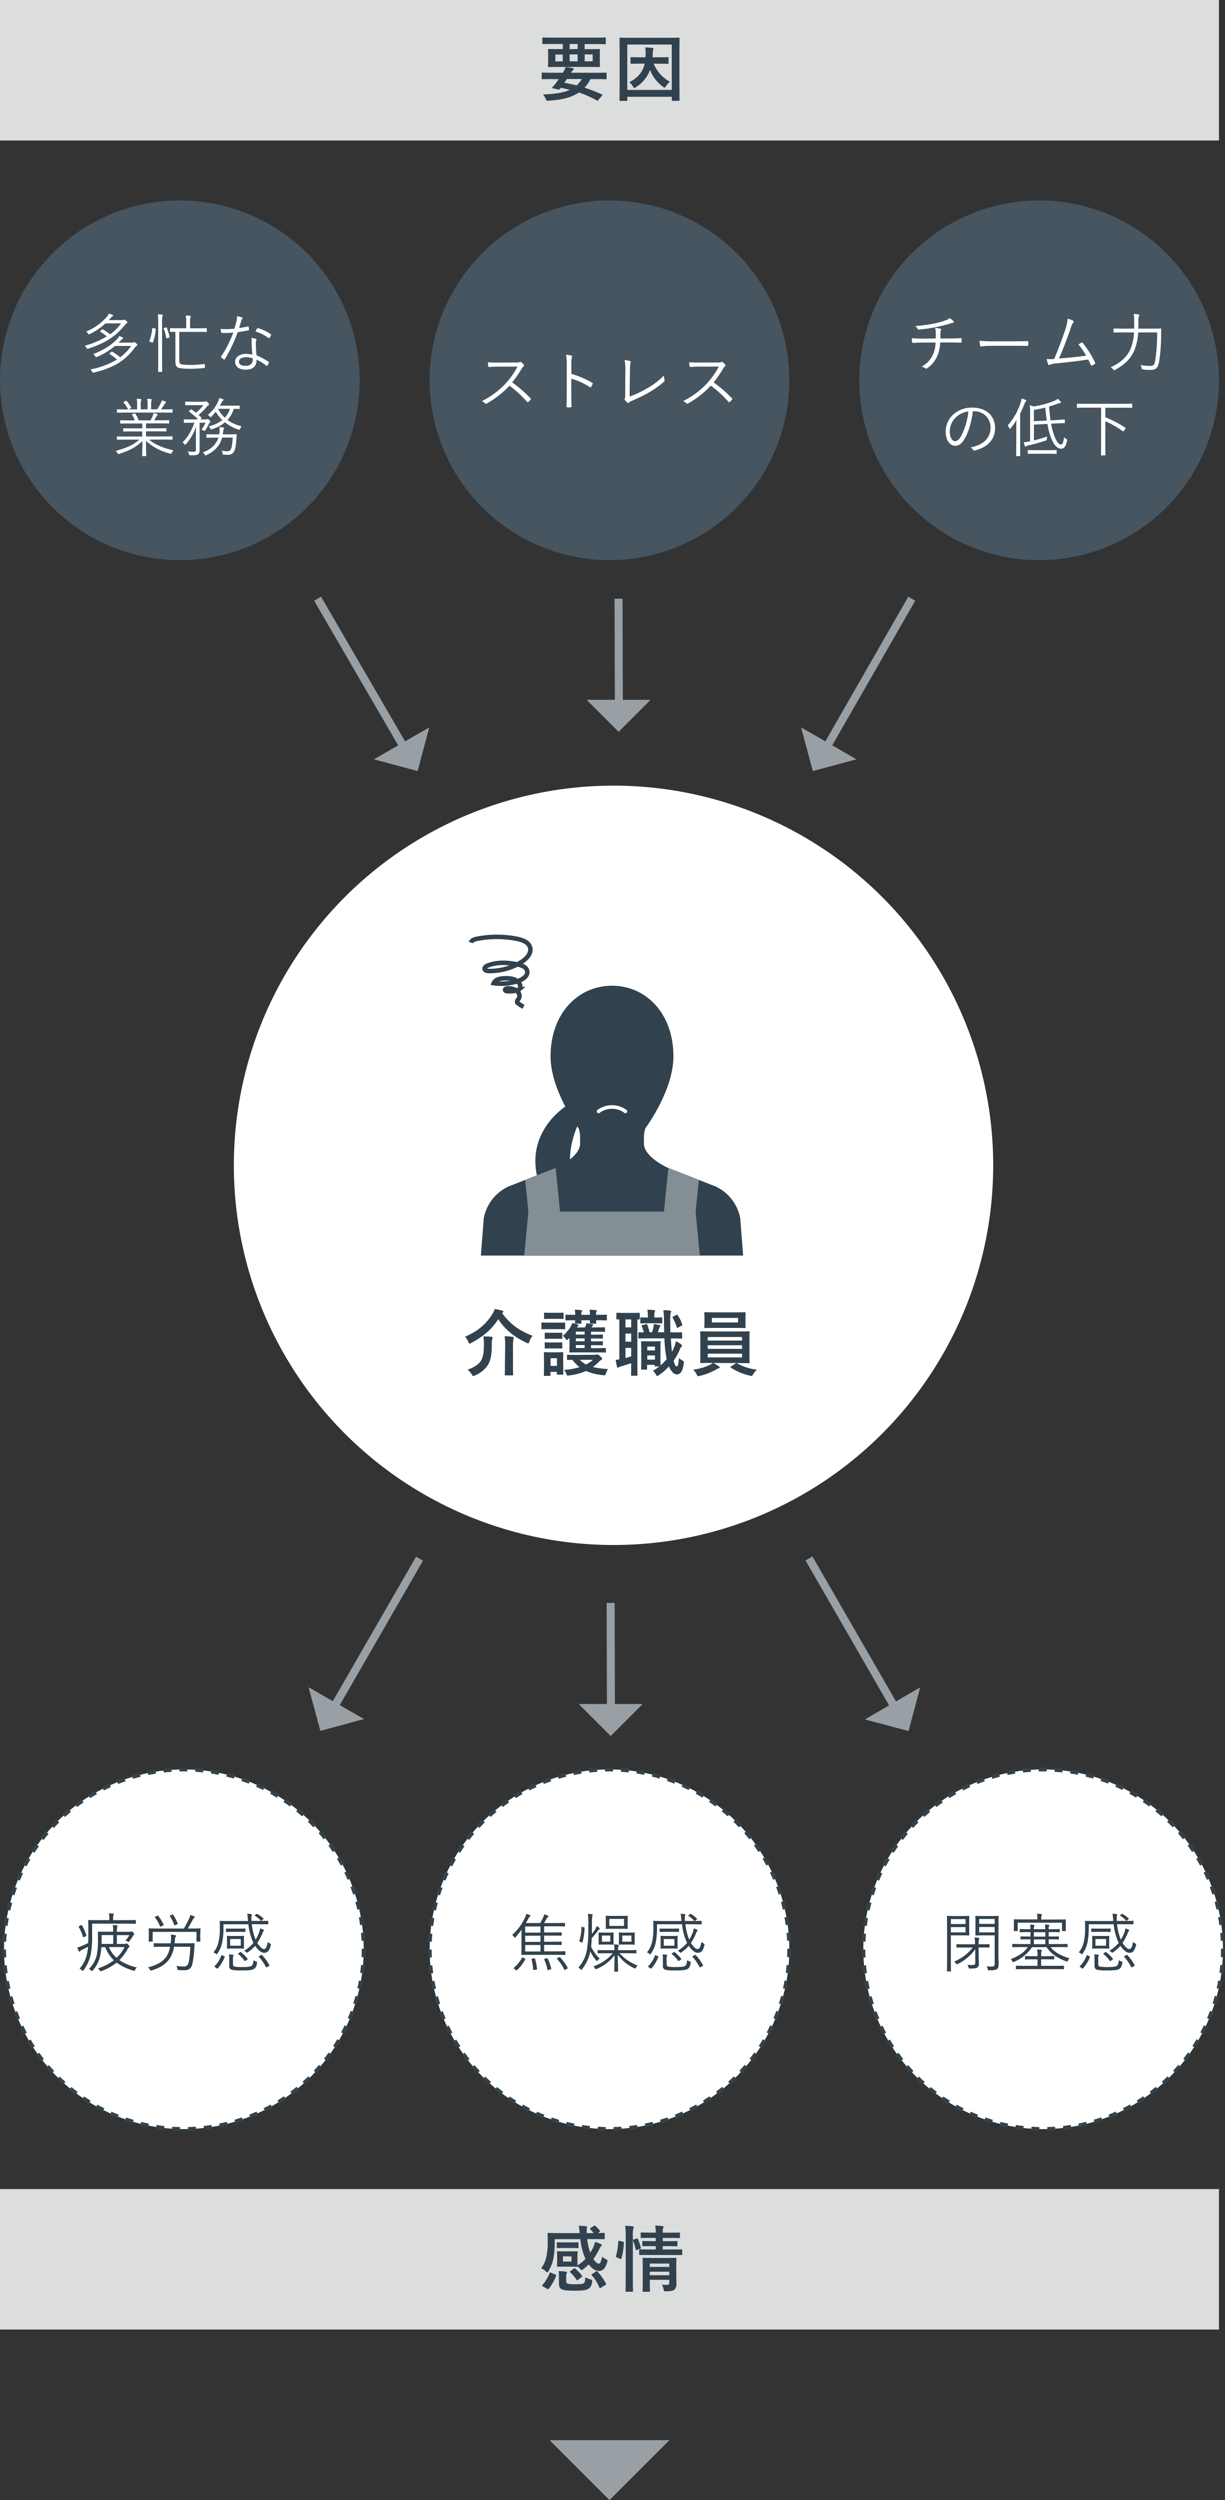 <svg xmlns="http://www.w3.org/2000/svg" viewBox="0 0 613.02 1251.1"><rect x="0" y="0" width="613.02" height="1251.1" fill="#333333" stroke="none"/><defs><style>.cls-1{fill:#98a0a6;}.cls-2{fill:#fff;}.cls-10,.cls-3,.cls-7,.cls-9{fill:none;stroke-miterlimit:10;}.cls-3,.cls-9{stroke:#31424e;}.cls-3{stroke-width:2px;stroke-dasharray:3.98 3.98;}.cls-4{fill:#31424e;}.cls-5{fill:#dcdddd;}.cls-6{fill:#465560;}.cls-7{stroke:#fff;stroke-linecap:round;stroke-width:1.8px;}.cls-8{fill:#838e95;}.cls-9{stroke-width:2.25px;}.cls-10{stroke:#98a0a6;stroke-width:4px;}</style></defs><title>img01_sp</title><g id="Layer_2" data-name="Layer 2"><g id="design"><polyline class="cls-1" points="275 1221.1 305 1251.1 335 1221.1"/><circle class="cls-2" cx="522.02" cy="975.45" r="90"/><circle class="cls-3" cx="522.02" cy="975.45" r="90"/><circle class="cls-2" cx="305" cy="975.45" r="90"/><circle class="cls-3" cx="305" cy="975.45" r="90"/><circle class="cls-2" cx="92.02" cy="975.45" r="90"/><circle class="cls-3" cx="92.02" cy="975.45" r="90"/><path class="cls-4" d="M485,965.35c0,2,.06,2.78.06,2.94s0,.26-.26.26-1-.06-3.2-.06h-5.76v11.14c0,4.58.06,6.46.06,6.66s0,.26-.26.26h-1.5c-.22,0-.26,0-.26-.26s.06-2.08.06-6.66V965.74c0-4.58-.06-6.53-.06-6.72s0-.26.26-.26,1.25.06,3.62.06h3.84c2.24,0,3-.06,3.2-.06s.26,0,.26.26S485,960,485,962Zm-1.82-5h-7.33v2.46h7.33Zm0,4h-7.33V967h7.33Zm12,10c0,.22,0,.26-.26.26s-1.15-.06-4.22-.06h-1l.06,3.46c0,2,.1,3.55.1,4.48a2.21,2.21,0,0,1-.67,2c-.48.42-1.41.61-3.78.61-.58,0-.58,0-.74-.61a4.92,4.92,0,0,0-.54-1.25,23.23,23.23,0,0,0,2.37.1c1.31,0,1.54-.32,1.54-1.22l0-4.06v-2.66a22.63,22.63,0,0,1-8.8,7.42,2,2,0,0,1-.48.19c-.13,0-.19-.13-.38-.42a3.4,3.4,0,0,0-.9-1,22.35,22.35,0,0,0,9.28-7H483.1c-3.07,0-4.06,0-4.22,0s-.26,0-.26-.22v-1.22c0-.22,0-.26.26-.26s1.15.06,4.22.06h4.8a24,24,0,0,0-.19-3.39,16.71,16.71,0,0,1,2,.19c.26,0,.38.16.38.29a1.35,1.35,0,0,1-.19.58,7.37,7.37,0,0,0-.19,2.34h1c3.07,0,4.06-.06,4.22-.06s.26,0,.26.26Zm4.45,3.68c0,2,.1,3.68.1,4.9,0,1.41-.22,2-.83,2.43s-1.31.64-3.87.64c-.58,0-.58,0-.74-.61a4.79,4.79,0,0,0-.58-1.41,19.73,19.73,0,0,0,2.34.13c1.41,0,1.7-.26,1.7-1.54V968.49h-5.92c-2.5,0-3.3.06-3.46.06s-.29,0-.29-.26.06-.77.06-2.75v-3.78c0-2-.06-2.56-.06-2.75s0-.26.29-.26,1,.06,3.46.06H496c2.46,0,3.29-.06,3.46-.06s.26,0,.26.26-.06,1.47-.06,4.58Zm-1.89-17.73H490v2.46h7.78Zm0,4H490V967h7.78Z"/><path class="cls-4" d="M525.69,974.41c2.34,2.72,5.28,4.29,9.5,5.54a3.77,3.77,0,0,0-.74,1.18c-.22.58-.32.58-.93.35-4.51-1.7-7.49-3.74-9.79-7.07h-7.26a20.68,20.68,0,0,1-9,7.33,1.62,1.62,0,0,1-.48.16c-.19,0-.26-.16-.42-.48a3.28,3.28,0,0,0-.8-1.06c3.74-1.34,6.69-3.23,8.58-6H511c-3,0-4,.06-4.19.06s-.26,0-.26-.26v-1.12c0-.22,0-.26.26-.26s1.18.06,4.19.06h4.67v-2.37h-.32c-3.17,0-4.26.06-4.42.06s-.26,0-.26-.26v-1c0-.22,0-.26.26-.26s1.25.06,4.42.06h.32v-2.21h-1.06c-2.82,0-3.9.06-4.06.06s-.26,0-.26-.26v-1.06c0-.22,0-.26.26-.26s1.25.06,4.06.06h1.06a13.26,13.26,0,0,0-.16-2.3c.7,0,1.22.1,1.82.16.22,0,.38.13.38.26a1.12,1.12,0,0,1-.19.54,3.63,3.63,0,0,0-.16,1.34h5.7a13.63,13.63,0,0,0-.16-2.34c.74,0,1.34.1,1.82.16.26,0,.38.13.38.26a1.12,1.12,0,0,1-.19.54,3.72,3.72,0,0,0-.16,1.38h1.28c2.82,0,3.87-.06,4.06-.06s.26,0,.26.26v1.06c0,.22,0,.26-.26.26s-1.25-.06-4.06-.06H524.8v2.21h.42c3.2,0,4.26-.06,4.42-.06s.26,0,.26.26v1c0,.22,0,.26-.26.26s-1.22-.06-4.42-.06h-.42v2.37h5c3,0,4-.06,4.19-.06s.26,0,.26.26v1.12c0,.22,0,.26-.26.26s-1.18-.06-4.19-.06Zm7.65-11.33c0,2.46.06,2.82.06,3s0,.26-.26.26h-1.44c-.22,0-.26,0-.26-.26v-3.94H509.28v3.94c0,.22,0,.26-.26.26h-1.44c-.22,0-.26,0-.26-.26s.06-.51.06-3v-.9c0-.9-.06-1.28-.06-1.47s0-.26.26-.26,1.31.06,4.42.06h7.1v-.86a9,9,0,0,0-.19-2c.7,0,1.47.1,2.11.16.22,0,.38.16.38.29a1.36,1.36,0,0,1-.19.58,2.77,2.77,0,0,0-.16,1.12v.77h7.71c3.1,0,4.22-.06,4.38-.06s.26,0,.26.26-.06.58-.06,1.31Zm-.9,22.11c0,.22,0,.26-.26.26s-1.22-.06-4.45-.06H513.09c-3.2,0-4.26.06-4.45.06s-.26,0-.26-.26v-1.25c0-.22,0-.26.26-.26s1.25.06,4.45.06h6.11v-3.26h-2c-2.85,0-3.78.06-4,.06s-.26,0-.26-.26v-1.22c0-.19,0-.22.26-.22s1.12.06,4,.06h2v-.77a11,11,0,0,0-.22-2.56,16.06,16.06,0,0,1,2,.16c.22,0,.38.13.38.29a.87.87,0,0,1-.13.45,2.91,2.91,0,0,0-.19,1.34v1.09h2.27c2.85,0,3.81-.06,4-.06s.26,0,.26.22v1.22c0,.22,0,.26-.26.26s-1.12-.06-4-.06H521v3.26h6.72c3.23,0,4.29-.06,4.45-.06s.26,0,.26.26Zm-9.34-18.27h-5.7v2.21h5.7Zm0,3.62h-5.7v2.37h5.7Z"/><path class="cls-4" d="M559,962.89a29.16,29.16,0,0,0,1.89,7.74,17.25,17.25,0,0,0,1.82-3.71,9.66,9.66,0,0,0,.45-1.89,9.32,9.32,0,0,1,1.6.58c.22.1.32.19.32.32s-.1.26-.22.42a3.32,3.32,0,0,0-.45.86,25.72,25.72,0,0,1-2.66,5.06c1.12,1.82,2.46,3.07,3.3,3.07,1.15,0,1.47-1.22,2-3.62a3.77,3.77,0,0,0,1,.8c.54.32.58.38.42,1-.67,2.66-1.54,3.71-3.33,3.71-1.44,0-3.1-1.47-4.45-3.49a19.7,19.7,0,0,1-3.58,3.17c-.26.16-.38.26-.51.26s-.29-.1-.51-.32a3.2,3.2,0,0,0-.93-.64,18.84,18.84,0,0,0,4.67-3.94,28.68,28.68,0,0,1-2.53-9.34H544.83v2.85a38.7,38.7,0,0,1-.64,6.34,14.93,14.93,0,0,1-2.4,5.5c-.16.26-.26.38-.35.38s-.22-.1-.48-.32a3.6,3.6,0,0,0-1.15-.67,12.32,12.32,0,0,0,2.5-5,29.33,29.33,0,0,0,.7-7.14c0-2.27-.06-3.2-.06-3.36s0-.26.26-.26,1.31.06,4.51.06h9.38L557,960a14.23,14.23,0,0,0-.32-2.34c.67,0,1.38.1,2,.19.22,0,.35.13.35.29a1.52,1.52,0,0,1-.13.54,4.16,4.16,0,0,0-.06,1.34c0,.42,0,.83,0,1.25h3.68c3.2,0,4.29-.06,4.45-.06s.26,0,.26.26v1.25c0,.22,0,.26-.26.26s-1.25-.06-4.45-.06Zm-13.89,16c.35.16.38.22.32.45A17.87,17.87,0,0,1,542,985c-.1.1-.16.16-.22.16a.8.8,0,0,1-.35-.16l-.8-.58c-.38-.29-.42-.35-.22-.54a14.33,14.33,0,0,0,3.3-5.22c.1-.26.19-.29.61-.13Zm10.69-12.35c0,.22,0,.26-.26.26s-.86-.06-3-.06h-3.23c-2.14,0-2.82.06-3,.06s-.22,0-.22-.26v-1.18c0-.26,0-.29.22-.29s.86.06,3,.06h3.23c2.11,0,2.82-.06,3-.06s.26,0,.26.29Zm-.74,6.34c0,1.41.06,1.86.06,2s0,.26-.26.26-.8-.06-2.72-.06h-2.62c-2,0-2.56.06-2.72.06s-.26,0-.26-.26.06-.61.06-2V971c0-1.41-.06-1.86-.06-2s0-.26.26-.26.77.06,2.72.06h2.62c1.92,0,2.53-.06,2.72-.06s.26,0,.26.26-.06.61-.06,2Zm-5.44,10c0,.74.16,1.12.8,1.25a18.87,18.87,0,0,0,3.46.22c2,0,3.87,0,4.86-.51.77-.42,1-1.41,1.12-2.94a5.13,5.13,0,0,0,1.25.64c.58.19.61.29.51.83-.29,2-1,2.72-1.76,3.07-1.31.61-3.58.61-6,.61a22.56,22.56,0,0,1-4.7-.29,1.82,1.82,0,0,1-1.44-2.08v-3.1a15.93,15.93,0,0,0-.13-2.59,14.84,14.84,0,0,1,1.92.19c.26,0,.35.16.35.29a1,1,0,0,1-.13.42,3.6,3.6,0,0,0-.16,1.41Zm3.87-12.54h-5.31v3.33h5.31Zm-.45,6.62c.32-.22.38-.22.61,0a19.47,19.47,0,0,1,3.26,3.23c.13.19.1.26-.22.48l-.74.51c-.35.26-.45.29-.61,0a19.08,19.08,0,0,0-3.1-3.3c-.19-.16-.16-.26.16-.48Zm8.32-19.13c.22-.16.29-.16.45,0A14.28,14.28,0,0,1,564.8,960c.19.19.13.26-.13.48l-.58.48c-.32.29-.42.35-.61.13a14.16,14.16,0,0,0-2.85-2.37c-.22-.16-.19-.26.1-.48Zm2.21,20.54c.32-.19.38-.16.58,0a22.09,22.09,0,0,1,3.62,5c.13.22.1.35-.22.51l-.93.48c-.35.19-.45.19-.58,0a23,23,0,0,0-3.46-5.09c-.16-.19-.16-.22.22-.45Z"/><path class="cls-4" d="M282.92,978.05c0,.22,0,.26-.26.26s-1.25-.06-4.51-.06H265.74c-3.23,0-4.38.06-4.58.06s-.26,0-.26-.26.06-1.25.06-3.9v-5c0-1.12,0-2.46.06-3.52a44,44,0,0,1-3,3.74c-.22.22-.32.35-.42.35s-.19-.16-.38-.45a4.37,4.37,0,0,0-.9-1,26.55,26.55,0,0,0,6.3-8.48,8.62,8.62,0,0,0,.74-2.08,14.78,14.78,0,0,1,1.79.64.41.41,0,0,1,.29.35c0,.13-.06.22-.29.38a3,3,0,0,0-.7,1c-.42.77-.83,1.5-1.28,2.24h7.14a27.21,27.21,0,0,0,1.38-2.5,7.63,7.63,0,0,0,.61-1.82,9.7,9.7,0,0,1,1.86.61c.19.1.29.19.29.35s-.1.26-.26.38a2,2,0,0,0-.54.61c-.48.86-.93,1.63-1.38,2.37H278c3.23,0,4.32-.06,4.48-.06s.26,0,.26.26v1.25c0,.22,0,.26-.26.26s-1.25-.06-4.48-.06h-5.7v3.07h4.1c3.17,0,4.26-.06,4.45-.06s.22,0,.22.26v1.18c0,.22,0,.26-.22.26s-1.28-.06-4.45-.06h-4.1v3.07h4.1c3.17,0,4.26-.06,4.45-.06s.22,0,.22.26v1.22c0,.19,0,.22-.22.22s-1.28-.06-4.45-.06h-4.1v3.23h5.89c3.26,0,4.35-.06,4.51-.06s.26,0,.26.26Zm-20.29,2c.29.16.32.22.22.42a18.78,18.78,0,0,1-4.16,5.44c-.22.19-.26.16-.58-.1l-.77-.54c-.35-.29-.35-.38-.16-.58a17.36,17.36,0,0,0,4.06-5c.13-.22.16-.22.58,0Zm7.84-16h-7.65v3.07h7.65Zm0,4.64h-7.65v3.07h7.65Zm0,4.64h-7.65v3.23h7.65Zm-3.26,6.72c.35-.06.48-.1.54.16a27.18,27.18,0,0,1,1,5.09c0,.22,0,.29-.42.35l-1,.13c-.51.06-.54.06-.54-.19a23.93,23.93,0,0,0-.8-5.06c-.06-.22,0-.29.42-.35Zm6.27-.06c.38-.1.48-.1.58.1a22.38,22.38,0,0,1,1.79,5c.06.22,0,.32-.35.42l-.93.26c-.48.13-.54.16-.61-.1a22.26,22.26,0,0,0-1.63-5.06c-.1-.19,0-.29.32-.38Zm6.27-.48c.32-.16.42-.19.58,0a25.54,25.54,0,0,1,3.74,5.15c.1.22.06.29-.26.51l-.8.48c-.42.26-.48.26-.61,0a24.08,24.08,0,0,0-3.68-5.41c-.16-.19-.13-.22.26-.42Z"/><path class="cls-4" d="M296.2,965.8c0,.67,0,1.34,0,2a23.15,23.15,0,0,0,1.89-2.72,7.06,7.06,0,0,0,.58-1.31,8.92,8.92,0,0,1,1.25,1c.16.16.22.26.22.38s-.1.26-.29.35a1.77,1.77,0,0,0-.58.61,47.22,47.22,0,0,1-3.14,3.78c-.06,1.44-.16,2.88-.32,4.22a19,19,0,0,0,4.29,6,4.39,4.39,0,0,0-1,.93c-.16.22-.26.32-.38.32s-.19-.1-.38-.32a20.94,20.94,0,0,1-2.94-4.51,5.16,5.16,0,0,0-.13.61,20.61,20.61,0,0,1-4,8.29c-.19.22-.32.35-.42.35s-.19-.13-.42-.35a3.64,3.64,0,0,0-1-.86,17.07,17.07,0,0,0,4.1-7.9,51.38,51.38,0,0,0,.86-10.81v-2.18a38.42,38.42,0,0,0-.22-5.92,12.66,12.66,0,0,1,2,.16c.22,0,.42.13.42.26a6,6,0,0,1-.19.67,26.49,26.49,0,0,0-.16,4.67Zm-4-1.34c.32.1.35.1.35.32a30.57,30.57,0,0,1-1.06,7.2c-.06.22-.16.22-.42.1l-.93-.48c-.26-.13-.26-.19-.19-.42a23.58,23.58,0,0,0,1-6.78c0-.26,0-.29.35-.19Zm17.82,12.93a22.47,22.47,0,0,0,9.06,6.18,5.4,5.4,0,0,0-.8,1.06c-.19.32-.29.48-.45.48a1.52,1.52,0,0,1-.45-.16,21.45,21.45,0,0,1-8.22-6.75c0,3.33.16,7,.16,8.22,0,.22,0,.22-.26.22h-1.41c-.22,0-.26,0-.26-.22,0-1.18.13-4.77.16-8a21.51,21.51,0,0,1-8.9,6.85,1.61,1.61,0,0,1-.48.16c-.16,0-.22-.13-.42-.45a4.32,4.32,0,0,0-.83-1,21.26,21.26,0,0,0,9.73-6.53h-2.85c-3.2,0-4.26.06-4.45.06s-.26,0-.26-.22v-1.15c0-.26,0-.29.26-.29s1.25.06,4.45.06h3.65a18,18,0,0,0-.16-2.91,16.79,16.79,0,0,1,2,.19c.26,0,.35.16.35.29a1.49,1.49,0,0,1-.19.64,5.74,5.74,0,0,0-.16,1.79h4.48c3.2,0,4.29-.06,4.45-.06s.26,0,.26.29v1.15c0,.19,0,.22-.26.22s-1.25-.06-4.45-.06Zm-3-6.5c0,1.44.06,1.82.06,2s0,.26-.26.26-.67-.06-2.43-.06h-2.11c-1.79,0-2.3.06-2.5.06s-.22,0-.22-.26,0-.58,0-2v-1.57c0-1.41,0-1.79,0-2s0-.26.22-.26.7.06,2.5.06h2.11c1.76,0,2.24-.06,2.43-.06s.26,0,.26.26-.06.58-.06,2Zm-1.63-2.3h-4.16v3.07h4.16Zm8.67-5.73c0,1.47.06,2,.06,2.14s0,.26-.26.26-1-.06-3.36-.06H306.7c-2.34,0-3.14.06-3.33.06s-.26,0-.26-.26.06-.67.06-2.14v-1.79c0-1.47-.06-2-.06-2.11s0-.26.26-.26,1,.06,3.33.06h3.84c2.37,0,3.17-.06,3.36-.06s.26,0,.26.26-.06.64-.06,2.11Zm-1.79-2.59h-7.36v3.49h7.36Zm5.34,10.62c0,1.44.06,1.82.06,2s0,.26-.26.26-.74-.06-2.59-.06h-2.3c-1.86,0-2.4.06-2.59.06s-.26,0-.26-.26.06-.58.06-2v-1.57c0-1.41-.06-1.79-.06-2s0-.26.26-.26.74.06,2.59.06h2.3c1.86,0,2.4-.06,2.59-.06s.26,0,.26.26-.06.58-.06,2Zm-1.66-2.3H311.4v3.07H316Z"/><path class="cls-4" d="M343,962.89a29.18,29.18,0,0,0,1.89,7.74,17.25,17.25,0,0,0,1.82-3.71,9.62,9.62,0,0,0,.45-1.89,9.31,9.31,0,0,1,1.6.58c.22.1.32.19.32.32s-.1.26-.22.42a3.32,3.32,0,0,0-.45.86,25.72,25.72,0,0,1-2.66,5.06c1.12,1.82,2.46,3.07,3.3,3.07,1.15,0,1.47-1.22,2-3.62a3.76,3.76,0,0,0,1,.8c.54.32.58.38.42,1-.67,2.66-1.54,3.71-3.33,3.71-1.44,0-3.1-1.47-4.45-3.49a19.72,19.72,0,0,1-3.58,3.17c-.26.16-.38.26-.51.26s-.29-.1-.51-.32a3.2,3.2,0,0,0-.93-.64,18.83,18.83,0,0,0,4.67-3.94,28.68,28.68,0,0,1-2.53-9.34H328.78v2.85a38.7,38.7,0,0,1-.64,6.34,14.92,14.92,0,0,1-2.4,5.5c-.16.26-.26.38-.35.38s-.22-.1-.48-.32a3.6,3.6,0,0,0-1.15-.67,12.32,12.32,0,0,0,2.5-5,29.33,29.33,0,0,0,.7-7.14c0-2.27-.06-3.2-.06-3.36s0-.26.26-.26,1.31.06,4.51.06H341l-.1-1.28a14.23,14.23,0,0,0-.32-2.34c.67,0,1.38.1,2,.19.22,0,.35.13.35.29a1.51,1.51,0,0,1-.13.54,4.17,4.17,0,0,0-.06,1.34c0,.42,0,.83,0,1.25h3.68c3.2,0,4.29-.06,4.45-.06s.26,0,.26.26v1.25c0,.22,0,.26-.26.26s-1.25-.06-4.45-.06Zm-13.89,16c.35.16.38.22.32.45A17.89,17.89,0,0,1,326,985c-.1.1-.16.16-.22.16a.8.8,0,0,1-.35-.16l-.8-.58c-.38-.29-.42-.35-.22-.54a14.34,14.34,0,0,0,3.3-5.22c.1-.26.19-.29.61-.13Zm10.69-12.35c0,.22,0,.26-.26.26s-.86-.06-3-.06h-3.23c-2.14,0-2.82.06-3,.06s-.22,0-.22-.26v-1.18c0-.26,0-.29.22-.29s.86.06,3,.06h3.23c2.11,0,2.82-.06,3-.06s.26,0,.26.29Zm-.74,6.34c0,1.41.06,1.86.06,2s0,.26-.26.26-.8-.06-2.72-.06h-2.62c-2,0-2.56.06-2.72.06s-.26,0-.26-.26.06-.61.06-2V971c0-1.41-.06-1.86-.06-2s0-.26.26-.26.77.06,2.72.06h2.62c1.92,0,2.53-.06,2.72-.06s.26,0,.26.26-.06.61-.06,2Zm-5.44,10c0,.74.16,1.12.8,1.25a18.88,18.88,0,0,0,3.46.22c2,0,3.87,0,4.86-.51.77-.42,1-1.41,1.12-2.94a5.11,5.11,0,0,0,1.25.64c.58.19.61.29.51.83-.29,2-1,2.72-1.76,3.07-1.31.61-3.58.61-6,.61a22.57,22.57,0,0,1-4.7-.29,1.82,1.82,0,0,1-1.44-2.08v-3.1a15.87,15.87,0,0,0-.13-2.59,14.84,14.84,0,0,1,1.92.19c.26,0,.35.16.35.29a1,1,0,0,1-.13.42,3.59,3.59,0,0,0-.16,1.41Zm3.87-12.54h-5.31v3.33h5.31Zm-.45,6.62c.32-.22.38-.22.61,0a19.49,19.49,0,0,1,3.26,3.23c.13.19.1.26-.22.48l-.74.51c-.35.26-.45.29-.61,0a19.1,19.1,0,0,0-3.1-3.3c-.19-.16-.16-.26.16-.48Zm8.32-19.13c.22-.16.29-.16.45,0a14.29,14.29,0,0,1,2.94,2.27c.19.19.13.26-.13.48l-.58.48c-.32.29-.42.35-.61.13a14.19,14.19,0,0,0-2.85-2.37c-.22-.16-.19-.26.1-.48Zm2.21,20.54c.32-.19.38-.16.58,0a22.07,22.07,0,0,1,3.62,5c.13.22.1.35-.22.51l-.93.48c-.35.19-.45.19-.58,0a23,23,0,0,0-3.46-5.09c-.16-.19-.16-.22.22-.45Z"/><path class="cls-4" d="M68,962.44c0,.22,0,.26-.22.26s-1.25-.06-4.48-.06H46.1v5.44a49.91,49.91,0,0,1-.64,9.7A21.12,21.12,0,0,1,41.78,986c-.16.22-.26.35-.35.35s-.22-.13-.45-.35a3.62,3.62,0,0,0-1.18-.86,16,16,0,0,0,3.84-7.9c.19-1,.32-2,.42-3.07-1,.54-1.89,1-2.82,1.47a3.31,3.31,0,0,0-1.12.74.47.47,0,0,1-.42.26c-.13,0-.22-.1-.32-.29-.22-.51-.48-1.15-.7-1.79a12.64,12.64,0,0,0,2.4-.83c1.18-.51,2.24-1,3.07-1.41.06-1.44.06-2.94.06-4.58,0-4.58-.06-6.5-.06-6.66s0-.26.26-.26,1.28.06,4.51.06h5.79V960a10.33,10.33,0,0,0-.22-2.53c.77,0,1.38.06,2.08.16.22,0,.38.13.38.26a1.37,1.37,0,0,1-.19.58,4.41,4.41,0,0,0-.16,1.5v.9h6.69c3.23,0,4.32-.06,4.48-.06s.22,0,.22.26Zm-27.61,1c.38-.22.45-.19.58,0a22.13,22.13,0,0,1,2.24,5c.1.26,0,.26-.29.45l-.83.48c-.38.22-.45.19-.54-.06a22.42,22.42,0,0,0-2.14-5c-.13-.19-.13-.26.29-.48Zm22,9.34a1.56,1.56,0,0,0,.61-.13.72.72,0,0,1,.32-.1c.22,0,.45.19.83.58a2,2,0,0,1,.64.93c0,.19-.1.29-.29.42s-.32.29-.61.83a24.55,24.55,0,0,1-4.16,5.57,26,26,0,0,0,8.77,3.68,3.63,3.63,0,0,0-.86,1.15c-.29.58-.29.61-.93.42a26.35,26.35,0,0,1-8.35-4,27,27,0,0,1-7.52,4.22c-.61.22-.61.22-.93-.32a3.07,3.07,0,0,0-.93-1,26.24,26.24,0,0,0,8-4.1,17,17,0,0,1-4.29-6.53H50.74a34.14,34.14,0,0,1-.58,4.35,16.2,16.2,0,0,1-3.9,7.46c-.13.16-.22.22-.29.22s-.19-.1-.42-.35a2.63,2.63,0,0,0-1.09-.77,14,14,0,0,0,4-7.2,35.51,35.51,0,0,0,.54-7.9c0-2.21-.06-3.14-.06-3.33s0-.26.26-.26,1.44.06,4.42.06h3v-.13a16.22,16.22,0,0,0-.19-3.23,16.14,16.14,0,0,1,2,.19c.22,0,.38.13.38.26a1.63,1.63,0,0,1-.19.64,8.74,8.74,0,0,0-.13,2v.29h6.43a1,1,0,0,0,.54-.1.62.62,0,0,1,.32-.1c.22,0,.42.13.9.58s.54.58.54.77-.06.22-.26.35a3,3,0,0,0-.51.74,21.34,21.34,0,0,1-1.7,2.46c-.22.29-.32.42-.42.42s-.22-.1-.45-.26a4.11,4.11,0,0,0-1.15-.45,12.36,12.36,0,0,0,2-2.72H58.49v4.42Zm-5.7-4.42H50.87v1.82c0,.83,0,1.7-.06,2.59h5.82Zm-2.18,6a14.54,14.54,0,0,0,3.81,5.38,18.44,18.44,0,0,0,4-5.38Z"/><path class="cls-4" d="M97.21,975.4a43.12,43.12,0,0,1-1,7.55c-.45,1.86-1.5,3-4,3-1.12,0-1.89,0-2.78-.1-.64,0-.61-.06-.67-.48a4.44,4.44,0,0,0-.54-1.6,22.89,22.89,0,0,0,3.9.29c1.41,0,2-.77,2.34-2.37a45.39,45.39,0,0,0,.77-7.49H87.09a14.56,14.56,0,0,1-2.24,6c-1.76,2.5-4.35,4.42-8.86,5.79a2.73,2.73,0,0,1-.48.13c-.19,0-.29-.16-.48-.51a3.85,3.85,0,0,0-1-1.09c4.8-1.18,7.62-3.07,9.18-5.31a12.86,12.86,0,0,0,1.89-5H81.66c-3.23,0-4.29.06-4.48.06s-.26,0-.26-.26v-1.34c0-.22,0-.26.26-.26s1.25.06,4.48.06h3.78l.1-1.31a13.37,13.37,0,0,0-.06-3.07c.83.06,1.5.16,2.08.26.29.06.51.19.51.38a.93.93,0,0,1-.19.51,3.76,3.76,0,0,0-.35,1.6c0,.58-.1,1.12-.16,1.63h5.22c3.23,0,4.32-.06,4.51-.06s.29.06.29.29Zm3-7.39c0,2.78.06,3.2.06,3.36s0,.26-.26.26H98.58c-.22,0-.26,0-.26-.26v-4.61H76.41v4.61c0,.22,0,.26-.29.26H74.65c-.22,0-.26,0-.26-.26s.06-.58.06-3.36V967c0-1.06-.06-1.54-.06-1.73s0-.26.26-.26,1.28.06,4.45.06H92a52.25,52.25,0,0,0,2.78-5.34,5.22,5.22,0,0,0,.42-1.44,9.88,9.88,0,0,1,1.89.67c.26.13.38.22.38.38s-.06.19-.26.35a2.06,2.06,0,0,0-.58.7c-.93,1.7-1.76,3.14-2.69,4.67h1.7c3.17,0,4.26-.06,4.45-.06s.26,0,.26.26-.06.67-.06,1.54Zm-21.53-9.28c.32-.16.35-.16.51,0a23.55,23.55,0,0,1,2.69,4.38c.1.19.06.22-.29.42l-.93.48c-.45.22-.48.19-.58-.06a18.28,18.28,0,0,0-2.53-4.38c-.13-.16-.13-.26.19-.42Zm7.46-.61c.29-.13.35-.13.48.06a20.72,20.72,0,0,1,2.3,4.35c.1.22.1.26-.26.42l-.93.42c-.45.19-.48.19-.58-.06A17.76,17.76,0,0,0,85,958.89c-.16-.22-.13-.26.29-.42Z"/><path class="cls-4" d="M126,962.89a29.18,29.18,0,0,0,1.89,7.74,17.25,17.25,0,0,0,1.82-3.71,9.62,9.62,0,0,0,.45-1.89,9.31,9.31,0,0,1,1.6.58c.22.1.32.19.32.32s-.1.26-.22.42a3.32,3.32,0,0,0-.45.86,25.72,25.72,0,0,1-2.66,5.06c1.12,1.82,2.46,3.07,3.3,3.07,1.15,0,1.47-1.22,2-3.62a3.76,3.76,0,0,0,1,.8c.54.32.58.38.42,1-.67,2.66-1.54,3.71-3.33,3.71-1.44,0-3.1-1.47-4.45-3.49a19.72,19.72,0,0,1-3.58,3.17c-.26.16-.38.26-.51.26s-.29-.1-.51-.32a3.2,3.2,0,0,0-.93-.64,18.83,18.83,0,0,0,4.67-3.94,28.68,28.68,0,0,1-2.53-9.34H111.83v2.85a38.7,38.7,0,0,1-.64,6.34,14.92,14.92,0,0,1-2.4,5.5c-.16.26-.26.38-.35.38s-.22-.1-.48-.32a3.6,3.6,0,0,0-1.15-.67,12.32,12.32,0,0,0,2.5-5,29.33,29.33,0,0,0,.7-7.14c0-2.27-.06-3.2-.06-3.36s0-.26.26-.26,1.31.06,4.51.06h9.38L124,960a14.23,14.23,0,0,0-.32-2.34c.67,0,1.38.1,2,.19.22,0,.35.13.35.29a1.51,1.51,0,0,1-.13.54,4.17,4.17,0,0,0-.06,1.34c0,.42,0,.83,0,1.25h3.68c3.2,0,4.29-.06,4.45-.06s.26,0,.26.26v1.25c0,.22,0,.26-.26.26s-1.25-.06-4.45-.06Zm-13.89,16c.35.16.38.22.32.45A17.89,17.89,0,0,1,109,985c-.1.1-.16.16-.22.16a.8.8,0,0,1-.35-.16l-.8-.58c-.38-.29-.42-.35-.22-.54a14.34,14.34,0,0,0,3.3-5.22c.1-.26.19-.29.61-.13Zm10.69-12.35c0,.22,0,.26-.26.26s-.86-.06-3-.06h-3.23c-2.14,0-2.82.06-3,.06s-.22,0-.22-.26v-1.18c0-.26,0-.29.22-.29s.86.06,3,.06h3.23c2.11,0,2.82-.06,3-.06s.26,0,.26.29Zm-.74,6.34c0,1.41.06,1.86.06,2s0,.26-.26.26-.8-.06-2.72-.06h-2.62c-2,0-2.56.06-2.72.06s-.26,0-.26-.26.06-.61.06-2V971c0-1.41-.06-1.86-.06-2s0-.26.26-.26.77.06,2.72.06h2.62c1.92,0,2.53-.06,2.72-.06s.26,0,.26.26-.06.61-.06,2Zm-5.44,10c0,.74.16,1.12.8,1.25a18.88,18.88,0,0,0,3.46.22c2,0,3.87,0,4.86-.51.77-.42,1-1.41,1.12-2.94a5.11,5.11,0,0,0,1.25.64c.58.19.61.29.51.83-.29,2-1,2.72-1.76,3.07-1.31.61-3.58.61-6,.61a22.57,22.57,0,0,1-4.7-.29,1.82,1.82,0,0,1-1.44-2.08v-3.1a15.87,15.87,0,0,0-.13-2.59,14.84,14.84,0,0,1,1.92.19c.26,0,.35.16.35.29a1,1,0,0,1-.13.42,3.59,3.59,0,0,0-.16,1.41Zm3.87-12.54h-5.31v3.33h5.31Zm-.45,6.62c.32-.22.38-.22.61,0a19.49,19.49,0,0,1,3.26,3.23c.13.19.1.26-.22.48l-.74.51c-.35.26-.45.29-.61,0a19.1,19.1,0,0,0-3.1-3.3c-.19-.16-.16-.26.16-.48Zm8.32-19.13c.22-.16.29-.16.45,0A14.29,14.29,0,0,1,131.8,960c.19.19.13.26-.13.48l-.58.48c-.32.29-.42.35-.61.13a14.19,14.19,0,0,0-2.85-2.37c-.22-.16-.19-.26.1-.48Zm2.21,20.54c.32-.19.38-.16.58,0a22.07,22.07,0,0,1,3.62,5c.13.22.1.35-.22.51l-.93.48c-.35.19-.45.19-.58,0a23,23,0,0,0-3.46-5.09c-.16-.19-.16-.22.22-.45Z"/><rect class="cls-5" x="269.84" y="-269.84" width="70.31" height="610" transform="translate(340.16 -269.84) rotate(90)"/><rect class="cls-5" x="269.84" y="825.61" width="70.31" height="610" transform="translate(1435.61 825.61) rotate(90)"/><path class="cls-4" d="M297.17,1113.89c.36-.22.5-.18.76,0a15.66,15.66,0,0,1,2.23,2.34c.25.32.14.43-.18.68l-.83.54c2.09,0,2.88-.07,3.06-.07.36,0,.4,0,.4.36v2.41c0,.36,0,.4-.4.4s-1.4-.07-4.82-.07h-3.53a29.9,29.9,0,0,0,1.51,6.8,23.23,23.23,0,0,0,1.73-3.17,16.68,16.68,0,0,0,.68-2.23,20.54,20.54,0,0,1,2.92,1.12.69.69,0,0,1,.43.5c0,.22-.14.36-.32.54a4.39,4.39,0,0,0-.72,1.08,31.73,31.73,0,0,1-3.17,5.36c1,1.48,2,2.27,2.66,2.27.9,0,1.26-1,1.69-3.46a7.39,7.39,0,0,0,1.8,1.19c.68.32.94.47.94.83a3.23,3.23,0,0,1-.18.79c-.9,3-2.09,4.36-4.14,4.36-1.73,0-3.53-1.22-5.08-3.31a22,22,0,0,1-2.74,2.38c-.43.29-.68.47-.86.47s-.4-.22-.79-.68a11.73,11.73,0,0,0-1.19-1.15c0,.18-.14.18-.4.18s-.94-.07-3.06-.07H282.2c-2.12,0-2.81.07-3.06.07s-.4,0-.4-.4.07-.79.07-2.3v-2.38c0-1.51-.07-2.05-.07-2.3s0-.4.4-.4.94.07,3.06.07h3.38c2.12,0,2.81-.07,3.06-.07s.4,0,.4.4-.07.79-.07,2.3v2.38c0,1.08,0,1.66,0,2a18.58,18.58,0,0,0,4-3.2,34.35,34.35,0,0,1-2.56-9.93H277.59v2.41a43.2,43.2,0,0,1-.65,7.23,19.83,19.83,0,0,1-2.41,6.3c-.29.5-.43.72-.65.72s-.36-.18-.76-.54a8.89,8.89,0,0,0-2.3-1.55,13.88,13.88,0,0,0,2.59-5.72,33.18,33.18,0,0,0,.68-7.67c0-2.52-.07-3.71-.07-3.92s0-.36.43-.36c.22,0,1.4.07,4.86.07h10.76c-.14-1.3-.22-2.63-.43-3.67,1.26,0,2.59.14,3.63.25.36,0,.54.18.54.4a1.71,1.71,0,0,1-.18.65,11.09,11.09,0,0,0,0,2.38h3.46c-.54-.68-1.26-1.48-1.66-1.87a.38.38,0,0,1-.18-.32c0-.11.07-.25.29-.36Zm-25.52,30.27c-.43-.25-.43-.4-.22-.68a20.78,20.78,0,0,0,3.63-6c.14-.4.22-.4.72-.18l2.12.94c.47.22.5.29.4.65a26.71,26.71,0,0,1-3.67,6.48c-.22.29-.32.29-.72.07Zm14.25-22c2.16,0,3-.07,3.24-.07s.36,0,.36.43v2.09c0,.36,0,.4-.36.4s-1.08-.07-3.24-.07h-3.67c-2.12,0-3,.07-3.2.07s-.4,0-.4-.4v-2.09c0-.4,0-.43.4-.43s1.08.07,3.2.07Zm-2.56,19.15c0,.72.14,1.19.58,1.44a11.68,11.68,0,0,0,3.64.32c2.63,0,3.63,0,4.39-.4s.9-1.37.94-3.1a9.05,9.05,0,0,0,2.59,1.08c.94.29.94.29.83,1.26-.29,2-1,3-2,3.53-1.33.72-3.31.86-7.05.86-3.17,0-5.18-.18-6.23-.72-.83-.47-1.33-1.22-1.33-3.13v-3.17a14.19,14.19,0,0,0-.18-2.74,27.87,27.87,0,0,1,3.56.22c.43.07.65.18.65.32a1.15,1.15,0,0,1-.18.61,3,3,0,0,0-.22,1.3Zm2.66-12.2h-4.28v2.63H286Zm1.12,6.16c.36-.25.47-.25.76,0a19.86,19.86,0,0,1,3.38,3.56c.22.25.25.32-.11.58l-1.87,1.44a.85.85,0,0,1-.47.25c-.11,0-.18-.07-.29-.25a24.27,24.27,0,0,0-3.13-3.74c-.29-.29-.29-.32.14-.65Zm11.12,1.44a1.21,1.21,0,0,1,.43-.18c.11,0,.18.07.32.22a28.32,28.32,0,0,1,4.25,6c.18.36.18.43-.29.72l-2.23,1.37c-.47.29-.58.32-.72,0a22,22,0,0,0-3.85-6.23c-.29-.29-.25-.4.18-.65Z"/><path class="cls-4" d="M311.68,1121.77c.47.11.54.18.5.58a31.23,31.23,0,0,1-1.22,7.88c-.11.36-.18.32-.58.14l-1.73-.72c-.47-.18-.5-.36-.4-.72a29.86,29.86,0,0,0,1.15-7.31c0-.36.07-.32.58-.22Zm1.44-2.48a33.08,33.08,0,0,0-.29-5.44c1.37,0,2.52.11,3.71.25.36,0,.58.18.58.36a1.78,1.78,0,0,1-.18.72,14.25,14.25,0,0,0-.25,4v20.91c0,4.07.07,6.12.07,6.3,0,.4,0,.43-.4.43h-2.92c-.36,0-.4,0-.4-.43,0-.18.07-2.23.07-6.26Zm5.44.94c.4-.14.5-.11.65.22a26.28,26.28,0,0,1,1.48,4.28c.11.36.07.43-.4.61l-1.51.54c-.47.18-.58.18-.65-.22a27,27,0,0,0-1.33-4.36c-.14-.4-.11-.47.36-.61Zm6.59,8.21c-3.49,0-4.68,0-4.9,0s-.4,0-.4-.4V1126c0-.36,0-.4.4-.4s1.4.07,4.9.07h3V1124h-1.8c-3.24,0-4.28.07-4.54.07s-.4,0-.4-.43v-1.8c0-.36,0-.4.4-.4s1.3.07,4.54.07h1.8v-1.62h-2.38c-3.38,0-4.54.07-4.75.07s-.4,0-.4-.4v-1.94c0-.4,0-.43.4-.43s1.37.07,4.75.07h2.38c0-1.26-.11-2.27-.25-3.53,1.33,0,2.34.11,3.56.25.4,0,.58.22.58.36a3.59,3.59,0,0,1-.25.94,7.81,7.81,0,0,0-.14,2h3.46c3.35,0,4.5-.07,4.71-.07.4,0,.43,0,.43.43v1.94c0,.36,0,.4-.43.4-.22,0-1.37-.07-4.71-.07h-3.46v1.62h2.45c3.2,0,4.28-.07,4.5-.07s.4,0,.4.4v1.8c0,.4,0,.43-.4.43s-1.3-.07-4.5-.07h-2.45v1.66h4.46c3.46,0,4.68-.07,4.86-.07.36,0,.4,0,.4.4v2.05c0,.4,0,.4-.4.4-.18,0-1.4,0-4.86,0Zm13.28,9.29c0,1.8.07,3.89.07,5a3.79,3.79,0,0,1-.94,3c-.61.54-1.48.83-4.1.9-1.12,0-1.15,0-1.4-1.12a8.38,8.38,0,0,0-.83-2.23c.83.07,1.8.11,2.45.11,1,0,1.26-.36,1.26-1.08v-1.44h-9.75v1.66c0,2.52.07,3.71.07,3.89,0,.4,0,.43-.43.43H322c-.4,0-.43,0-.43-.43,0-.18.07-1.26.07-3.82v-8.42c0-2.52-.07-3.67-.07-3.89,0-.4,0-.43.43-.43.22,0,1.3.07,4.46.07h7.16c3.17,0,4.21-.07,4.46-.07s.4,0,.4.43c0,.22-.07,1.55-.07,4.21Zm-13.25-5v1.69h9.75v-1.69Zm9.75,5.83v-1.76h-9.75v1.76Z"/><circle class="cls-6" cx="520" cy="190.31" r="90"/><path class="cls-2" d="M468.29,169.38c0-.83,0-2,0-2.85a9.26,9.26,0,0,0-.35-2.46,20.2,20.2,0,0,1,2.66.42c.38.1.45.32.29.64a2.64,2.64,0,0,0-.22.9c0,.42-.06.83-.06,1.28,0,.83,0,1.34,0,2.08h4.25c2,0,4.26-.06,6-.16.32,0,.35.06.35.38a10.57,10.57,0,0,1,0,1.41c0,.38,0,.45-.38.45-2-.06-4-.1-6.08-.1h-4.26a18.77,18.77,0,0,1-1.44,6.78,14.61,14.61,0,0,1-5.15,6.18.51.51,0,0,1-.74,0,5.09,5.09,0,0,0-2-.83,12.91,12.91,0,0,0,5.7-6,15,15,0,0,0,1.31-6.08H462.3c-1.7,0-3.58.06-5.34.19-.35,0-.45-.13-.51-.54s-.16-1.18-.19-1.82c2.24.16,4.22.19,6.14.19Zm8.64-8.86a1.07,1.07,0,0,1,.38.64c0,.22-.22.38-.74.45s-1.28.35-1.82.51c-2.27.64-4.42,1.22-6.69,1.63a76.44,76.44,0,0,1-8.32,1.18.53.53,0,0,1-.58-.42,4.28,4.28,0,0,0-1.12-1.38,66.88,66.88,0,0,0,9.31-1.22,39.48,39.48,0,0,0,5.73-1.57,6.06,6.06,0,0,0,2.14-1.15A10.83,10.83,0,0,1,476.93,160.52Z"/><path class="cls-2" d="M495.36,173.06a26.2,26.2,0,0,0-4.32.32c-.29,0-.45-.13-.54-.45a18.85,18.85,0,0,1-.32-2.43,58.46,58.46,0,0,0,7.07.29h9.82c2.21,0,4.58,0,7-.1.38,0,.48,0,.48.38a14.33,14.33,0,0,1,0,1.66c0,.35-.1.42-.48.38-2.4-.06-4.77-.06-6.91-.06Z"/><path class="cls-2" d="M537.06,160.52c.29.19.32.54,0,1a6.48,6.48,0,0,0-1.15,2.34c-1.57,4.67-3.74,10.5-6,15.55,4.32-.35,9.41-.8,13.63-1.44a35,35,0,0,0-3.87-5.6c.51-.29,1-.64,1.5-.9.32-.19.45-.1.64.16a46.48,46.48,0,0,1,6.21,9.89.44.44,0,0,1-.16.64c-.48.29-1,.54-1.41.77-.26.13-.42.06-.58-.29-.42-.9-.86-1.86-1.34-2.72-5,.77-10.08,1.31-15.74,1.92a9.92,9.92,0,0,0-3.26.61c-.45.29-.83.32-1-.13a21.59,21.59,0,0,1-.77-2.66,25,25,0,0,0,3.78,0c2.3-5.47,4.64-11.74,5.73-15.26a18.92,18.92,0,0,0,1-4.93A10.92,10.92,0,0,1,537.06,160.52Z"/><path class="cls-2" d="M576.32,164.45c3.26,0,4.32-.06,4.51-.06s.29.06.29.29c-.06.93-.06,1.89-.06,2.78A88.6,88.6,0,0,1,580,181.32c-.61,2.85-1.63,3.78-4.19,3.78a19.33,19.33,0,0,1-3.78-.22c-.64-.06-.64-.06-.74-.74a5.1,5.1,0,0,0-.54-1.5,23,23,0,0,0,5,.48c1.15,0,2-.45,2.3-2.43a84.18,84.18,0,0,0,1-14.33h-9.47a28.11,28.11,0,0,1-1.7,8.38c-1.82,4.61-4.93,7.68-9.85,10.33a1,1,0,0,1-.48.19c-.16,0-.26-.13-.48-.38a4.31,4.31,0,0,0-1.28-1.09c5.12-2.27,8.64-5.57,10.24-9.86a27,27,0,0,0,1.47-7.58H562c-3.23,0-4.32.06-4.48.06s-.26,0-.26-.26v-1.5c0-.22,0-.26.26-.26s1.25.06,4.48.06h5.57c0-1.15,0-2.34,0-3.52a24,24,0,0,0-.22-3.81,17.09,17.09,0,0,1,2.3.22c.32.06.48.16.48.32a1.56,1.56,0,0,1-.26.74,8,8,0,0,0-.19,2.56c0,1.15,0,2.3-.06,3.49Z"/><path class="cls-2" d="M486.82,205.78c-.58,5.41-2.21,10.72-4.22,14-1.38,2.34-2.82,3.3-4.7,3.3-2.4,0-4.67-2.62-4.67-7.26a11.62,11.62,0,0,1,3.71-8.29,13.64,13.64,0,0,1,9.6-3.55c7.17,0,11.42,4.19,11.42,10.3,0,5.22-3.23,9.41-10.17,11.17a.63.63,0,0,1-.83-.35,3.73,3.73,0,0,0-1.25-1.18c6.33-1.25,10-4.67,10-10a8,8,0,0,0-8.26-8.1Zm-8.48,3.07a9.92,9.92,0,0,0-3.07,6.91c0,3.49,1.44,5,2.59,5s2-.7,3-2.34a34,34,0,0,0,3.74-12.51A10.78,10.78,0,0,0,478.34,208.85Z"/><path class="cls-2" d="M508.58,214.87c0-1.25,0-3,.1-4.61a36.92,36.92,0,0,1-2.91,4c-.19.22-.29.32-.42.32s-.16-.1-.26-.32a4,4,0,0,0-.83-1.31,31.92,31.92,0,0,0,6.46-11.36,8,8,0,0,0,.48-2.14,13.08,13.08,0,0,1,2,.67c.26.13.35.19.35.38a.47.47,0,0,1-.26.42c-.19.13-.38.48-.64,1.22A52.05,52.05,0,0,1,510.5,207v16c0,3.39.06,4.83.06,5s0,.26-.26.26h-1.54c-.22,0-.26,0-.26-.26s.06-1.6.06-5ZM526,212.05a32.88,32.88,0,0,0,1.38,5.41c1.22,3.62,2.59,5,3.52,5s1.28-1.38,1.6-3.68a5.06,5.06,0,0,0,1,.83c.58.38.58.38.45,1-.51,2.66-1.41,3.94-2.88,3.94-2.21,0-4-2.21-5.44-6.4a35.9,35.9,0,0,1-1.47-6l-6.75.35v7.9a56.24,56.24,0,0,0,6.59-2,5.85,5.85,0,0,0-.13,1.22c0,.54,0,.64-.58.83a86,86,0,0,1-8.45,2.4,4,4,0,0,0-1.31.51.53.53,0,0,1-.35.13c-.13,0-.26-.13-.35-.35a15.25,15.25,0,0,1-.54-1.79,23.12,23.12,0,0,0,2.75-.45l.45-.06V206.71a20.59,20.59,0,0,0-.19-3.87,5.87,5.87,0,0,1,1.89.58,47.42,47.42,0,0,0,10.53-2.85,5.86,5.86,0,0,0,1.57-1,8.51,8.51,0,0,1,1.44,1.38c.13.16.19.22.19.42s-.16.26-.38.29a6.56,6.56,0,0,0-1.18.32c-1.38.54-2.85,1-4.38,1.47.22,2.69.45,5,.77,6.91l2.66-.16c3-.16,3.84-.29,4.13-.32s.29,0,.29.29l.06,1.28c0,.22,0,.29-.29.29s-1.18,0-4.19.16Zm2.78,14.81c0,.22,0,.26-.26.26s-1.12-.06-4-.06h-5.92c-2.85,0-3.81.06-4,.06s-.26,0-.26-.26v-1.38c0-.22,0-.26.26-.26s1.12.06,4,.06h5.92c2.85,0,3.78-.06,4-.06s.26,0,.26.26Zm-4.93-16.38c-.32-2-.54-4.16-.77-6.53-1.86.48-3.81.86-5.7,1.18v5.66Z"/><path class="cls-2" d="M566.59,203.83c0,.22,0,.26-.26.26s-1.15-.06-4.19-.06h-9v4.8a50.92,50.92,0,0,1,10,5.22c.19.13.26.19,0,.54l-.67.93c-.29.42-.35.42-.58.26a48.65,48.65,0,0,0-8.77-5v11.74c0,3.49.06,5,.06,5.12s0,.26-.26.26h-1.7c-.22,0-.26,0-.26-.26s.06-1.63.06-5.12V204h-7.65c-3,0-4,.06-4.19.06s-.26,0-.26-.26v-1.54c0-.22,0-.26.26-.26s1.18.06,4.19.06h18.75c3,0,4-.06,4.19-.06s.26,0,.26.26Z"/><circle class="cls-6" cx="90" cy="190.31" r="90"/><path class="cls-2" d="M60.94,160.2a2.17,2.17,0,0,0,.86-.13.76.76,0,0,1,.38-.1c.22,0,.42.1.9.48s.67.64.67.83-.16.35-.38.48a3.58,3.58,0,0,0-.83.86c-3.94,4.7-8.32,8.61-18.33,11.84-.58.19-.58.19-.9-.38a4.88,4.88,0,0,0-.9-1.06,43.31,43.31,0,0,0,11-4.67A22.82,22.82,0,0,0,50.19,166c-.22-.16-.22-.22.1-.48l.74-.61c.19-.16.26-.19.48-.06a32.51,32.51,0,0,1,3.58,2.46,24.14,24.14,0,0,0,5.5-5.47H52.78a30.13,30.13,0,0,1-7.87,5.31,1.88,1.88,0,0,1-.42.16c-.16,0-.22-.13-.42-.38a5,5,0,0,0-1-1,27.51,27.51,0,0,0,10.56-7.58,5.75,5.75,0,0,0,.86-1.41,11,11,0,0,1,1.82.64c.22.1.32.19.32.35s-.1.22-.29.32a2.72,2.72,0,0,0-.77.64l-1.18,1.31Zm5,11.26a2.18,2.18,0,0,0,.83-.1.79.79,0,0,1,.35-.13c.26,0,.42.1,1,.58s.61.58.61.77-.19.35-.38.48a4,4,0,0,0-.83.83c-4.29,5.66-8.9,9.7-20.48,12.54-.61.13-.64.1-.93-.42a4.65,4.65,0,0,0-.83-1.15,41.08,41.08,0,0,0,13.25-4.93,20.38,20.38,0,0,0-3.68-2.75c-.19-.13-.22-.19.1-.48l.77-.61c.22-.19.29-.19.51-.06a25.19,25.19,0,0,1,3.9,2.78,23.69,23.69,0,0,0,5.5-5.7H57.55a34.38,34.38,0,0,1-9,5.47,1.6,1.6,0,0,1-.48.16c-.16,0-.26-.13-.42-.45a4.12,4.12,0,0,0-1-1.12c5.86-2.27,9.31-4.67,12.16-7.74a5.29,5.29,0,0,0,.9-1.31,12.2,12.2,0,0,1,1.6.74.51.51,0,0,1,.32.42c0,.13-.06.22-.29.32a2.32,2.32,0,0,0-.74.58c-.45.45-.86.9-1.28,1.28Z"/><path class="cls-2" d="M77.58,164.39c.32.06.38.16.35.35a22.5,22.5,0,0,1-1.38,6.5c-.1.22-.16.22-.48.13L75,171c-.29-.1-.35-.16-.26-.38a20.86,20.86,0,0,0,1.41-6.14c0-.26.06-.32.48-.26Zm1.6-2.72a25.38,25.38,0,0,0-.22-4.38c.83,0,1.5.1,2.11.16.22,0,.38.13.38.29a1.44,1.44,0,0,1-.16.54,13.55,13.55,0,0,0-.19,3.3v18.59c0,3.81.06,5.5.06,5.66s0,.26-.26.26H79.38c-.22,0-.26,0-.26-.26s.06-1.86.06-5.63ZM83,163.88c.32-.1.38-.06.48.16a24.42,24.42,0,0,1,1.34,4.54c0,.22,0,.32-.35.42l-.77.22c-.45.13-.51.1-.54-.19a21.08,21.08,0,0,0-1.22-4.54c-.13-.26,0-.32.35-.42Zm20.48,2c0,.22,0,.26-.26.26s-1.25-.06-4.42-.06H89.71v14c0,1.15.16,1.66.48,2s2.34.54,4.67.54a54.73,54.73,0,0,0,7.2-.45c.32,0,.38,0,.42.38l.06,1c0,.48,0,.58-.29.61a68.9,68.9,0,0,1-7.55.38c-3.17,0-5.41-.29-6-.83s-.93-1.09-.93-3V166.05c-1.66,0-2.34.06-2.46.06s-.26,0-.26-.26v-1.41c0-.19,0-.22.26-.22s1.25.06,4.42.06h3.46v-3a15.86,15.86,0,0,0-.22-3.39,13.5,13.5,0,0,1,2.11.16c.22,0,.38.16.38.29a1.49,1.49,0,0,1-.19.61,6.82,6.82,0,0,0-.16,2.34v3h3.68c3.17,0,4.26-.06,4.42-.06s.26,0,.26.22Z"/><path class="cls-2" d="M124,163.37c.29-.06.38,0,.42.19.06.38.13,1,.16,1.38s0,.35-.29.38c-1.73.35-3.46.64-5.34.93a77.07,77.07,0,0,1-6.43,13.5c-.16.26-.32.22-.51.1a7.4,7.4,0,0,1-1.28-1c-.19-.16-.19-.29,0-.54a56.27,56.27,0,0,0,6-11.9c-1.38.13-2.66.22-4,.22-.48,0-1,0-1.7-.06-.29,0-.32-.06-.38-.38a10,10,0,0,1-.19-1.6c1,.1,1.86.13,2.53.13a41.21,41.21,0,0,0,4.35-.26c.38-1.22.67-2.4,1-3.74a9.46,9.46,0,0,0,.26-2.5,13.39,13.39,0,0,1,2.5.64.37.37,0,0,1,.29.35.65.65,0,0,1-.26.48,2.91,2.91,0,0,0-.45,1c-.35,1.15-.7,2.34-1,3.46A43.92,43.92,0,0,0,124,163.37Zm2,7.74a9.93,9.93,0,0,0-.19-2,10.09,10.09,0,0,1,2.18.42c.22.06.35.19.35.38a1.65,1.65,0,0,1-.19.58,4.94,4.94,0,0,0-.13,1.5,53.91,53.91,0,0,0,.38,5.89,27.85,27.85,0,0,1,6,3.2c.26.16.22.26.13.51a10.21,10.21,0,0,1-.77,1.41c-.16.22-.32.19-.51,0a19.34,19.34,0,0,0-4.86-3c0,3.23-1.6,5-5.73,5-2.43,0-5-1.25-5-3.9,0-2.4,2.3-4,5.44-4a15.87,15.87,0,0,1,3.2.38C126.09,175.4,125.93,172.84,125.9,171.11Zm-2.72,7.65c-2.56,0-3.71,1-3.71,2.18,0,1.47,1.18,2.14,3.3,2.14,2.62,0,3.58-1.38,3.58-3a4.31,4.31,0,0,0,0-.77A10.57,10.57,0,0,0,123.18,178.76Zm5.44-14.33c.16-.26.26-.29.54-.19a22.69,22.69,0,0,1,6.27,3c.22.19.22.32.06.58a8.34,8.34,0,0,1-.74,1.28c-.16.22-.26.19-.45.06a21.55,21.55,0,0,0-6.53-3.26C128.11,165.35,128.37,164.81,128.62,164.42Z"/><path class="cls-2" d="M74.58,220c3.07,2.46,6.75,4.1,12.22,5.38a5.63,5.63,0,0,0-.83,1.15c-.32.61-.32.61-.93.42a27.21,27.21,0,0,1-12-6.34c0,4.83.16,6.85.16,7.39,0,.22,0,.26-.26.26H71.38c-.22,0-.26,0-.26-.26,0-.54.13-2.5.16-7.33-3.17,3.14-6.69,4.9-11.58,6.43-.58.19-.64.19-.93-.38a3.24,3.24,0,0,0-.86-1.09c5.25-1.38,9.06-3.07,11.77-5.63H63c-3,0-4,.06-4.19.06s-.29,0-.29-.26v-1.15c0-.22,0-.26.29-.26s1.15.06,4.19.06h8.19v-2.56H66.45c-3.26,0-4.38.06-4.54.06s-.26,0-.26-.22v-1.12c0-.26,0-.29.26-.29s1.28.06,4.54.06h4.77v-2.46H64.88c-3.2,0-4.26.06-4.42.06s-.29,0-.29-.26v-1.15c0-.22,0-.26.29-.26s1.22.06,4.42.06h2.56a12.25,12.25,0,0,0-1.34-2.75c-.16-.22-.1-.29.26-.42l.83-.29c.32-.13.38-.13.51.06a16.74,16.74,0,0,1,1.7,3.39h5.92A19.85,19.85,0,0,0,76.49,208a7.75,7.75,0,0,0,.38-1.28c.58.13,1.06.26,1.7.45.19.06.35.19.35.35s-.16.29-.29.38a2.23,2.23,0,0,0-.45.67,19.56,19.56,0,0,1-1.06,1.76h2.78c3.23,0,4.26-.06,4.45-.06s.26,0,.26.26v1.15c0,.22,0,.26-.26.26s-1.22-.06-4.45-.06H73.07v2.46h5.41c3.26,0,4.35-.06,4.54-.06s.26,0,.26.29v1.12c0,.19,0,.22-.26.22s-1.28-.06-4.54-.06H73.07v2.56h8.8c3,0,4-.06,4.22-.06s.26,0,.26.26v1.15c0,.22,0,.26-.26.26s-1.18-.06-4.22-.06Zm11.77-13.73c0,.22,0,.26-.26.26s-1.18-.06-4.22-.06H63c-3,0-4,.06-4.19.06s-.29,0-.29-.26v-1.15c0-.26,0-.29.29-.29s1.15.06,4.19.06h1.12a14.58,14.58,0,0,0-2.27-3.39c-.13-.16-.13-.26.19-.42l.86-.45c.22-.13.32-.13.45,0a18.64,18.64,0,0,1,2.3,3.23c.1.19.06.26-.19.42l-1.06.58h4.22v-2.4a13.31,13.31,0,0,0-.19-2.91c.67,0,1.44.1,2,.16.19,0,.32.13.32.29a.88.88,0,0,1-.13.45,5.42,5.42,0,0,0-.19,2v2.4h3.42v-2.37a11.44,11.44,0,0,0-.22-2.91c.67,0,1.47.1,2,.16.19,0,.32.13.32.29a1.22,1.22,0,0,1-.13.42,6.46,6.46,0,0,0-.19,2v2.4h3a24,24,0,0,0,1.79-3,4.87,4.87,0,0,0,.51-1.5,15.14,15.14,0,0,1,1.82.61c.19.06.32.19.32.32a.44.44,0,0,1-.26.42,2.13,2.13,0,0,0-.54.64c-.51.83-1.09,1.7-1.7,2.53h1.34c3,0,4-.06,4.22-.06s.26,0,.26.29Z"/><path class="cls-2" d="M103,209.91a1.22,1.22,0,0,0,.61-.13.43.43,0,0,1,.29-.06c.16,0,.38.13.77.45s.58.64.58.83-.06.29-.32.48-.32.42-.51.83a27.23,27.23,0,0,1-1.63,2.88c-.19.32-.29.45-.45.45s-.19-.06-.38-.19a3.5,3.5,0,0,0-1.15-.38,20.6,20.6,0,0,0,2.08-3.55h-3v9.38c0,1.57,0,2.75,0,4.32a2.32,2.32,0,0,1-.86,2.18c-.45.35-1.34.48-3.74.42-.58,0-.61,0-.74-.64a3.15,3.15,0,0,0-.64-1.31,21.9,21.9,0,0,0,2.91.19c1,0,1.22-.22,1.22-1.09v-7.62c0-1.31,0-2.69.06-3.9a25,25,0,0,1-5,8.77c-.19.22-.32.35-.45.35s-.26-.13-.42-.38a2.91,2.91,0,0,0-.93-.86c2.82-2.46,4.83-6.53,6-9.79H96c-2.69,0-3.58.06-3.74.06s-.26,0-.26-.26V210.1c0-.22,0-.26.26-.26s1.06.06,3.74.06h3.14a30.69,30.69,0,0,0-4.45-3.84c-.22-.16-.22-.22.06-.48l.61-.54c.29-.26.32-.26.54-.1.77.54,1.5,1.06,2.18,1.6a20.58,20.58,0,0,0,3.68-3.78H96.46c-2.56,0-3.36,0-3.52,0s-.26,0-.26-.22v-1.31c0-.22,0-.26.26-.26s1,.06,3.52.06H102a1.9,1.9,0,0,0,.74-.13.73.73,0,0,1,.35-.1c.19,0,.42.13.9.61s.61.7.61.93-.26.38-.45.51a5,5,0,0,0-.86.93,26.18,26.18,0,0,1-3.9,3.84l1.41,1.38c.19.16.16.22-.16.51l-.42.35Zm15.33,9.25c-.26,3.33-.42,5.41-1.25,6.82a3,3,0,0,1-2.88,1.6c-.61,0-1.31,0-2.08-.06-.61,0-.64-.06-.74-.77a3.43,3.43,0,0,0-.45-1.25,14.24,14.24,0,0,0,2.72.32,1.68,1.68,0,0,0,1.7-.74c.64-.9.9-3.07,1.12-6.11h-5.31c-1.15,4.16-3.74,6.78-7.78,8.74a1.19,1.19,0,0,1-.48.19c-.16,0-.26-.13-.48-.48a3.14,3.14,0,0,0-1-1c3.65-1.31,6.62-3.58,7.9-7.42H107.6c-2.91,0-3.87.06-4,.06s-.29,0-.29-.26v-1.22c0-.26,0-.29.29-.29s1.12.06,4,.06h2.08a15.12,15.12,0,0,0,.22-2.21,7,7,0,0,0-.06-1.41,11.71,11.71,0,0,1,1.89.22c.29.06.42.16.42.29a.78.78,0,0,1-.19.51,2.77,2.77,0,0,0-.26,1.06c-.06.54-.13,1.06-.22,1.54h2.59c2.94,0,3.9-.06,4.06-.06s.32.1.29.32Zm1.63-14.78c0,.22,0,.26-.26.26s-.83,0-2.72-.06a13.91,13.91,0,0,1-3.14,5.57,18.3,18.3,0,0,0,7.1,3.14,4.53,4.53,0,0,0-.77,1.25c-.26.61-.26.61-.86.42a21.15,21.15,0,0,1-6.72-3.62,18.52,18.52,0,0,1-6.56,3.46c-.54.16-.61.16-.8-.35a3.61,3.61,0,0,0-.77-1.15,16.18,16.18,0,0,0,6.78-3.1A16.76,16.76,0,0,1,108,206c-.61.77-1.31,1.57-2.21,2.5q-.24.29-.38.29c-.1,0-.19-.1-.38-.32a2.81,2.81,0,0,0-1.06-.8,18.93,18.93,0,0,0,5-6.3,7.71,7.71,0,0,0,.74-2.21,13,13,0,0,1,1.86.58.36.36,0,0,1,.29.32.45.45,0,0,1-.26.38,4,4,0,0,0-.7,1L110,203h6.18c2.53,0,3.33-.06,3.49-.06s.26,0,.26.26Zm-10.88.19a15.77,15.77,0,0,0,3.42,4.45,12,12,0,0,0,2.59-4.45Z"/><circle class="cls-6" cx="305" cy="190.31" r="90"/><path class="cls-2" d="M258.38,181.4a3.34,3.34,0,0,0,1.82-.26.55.55,0,0,1,.64.1,8.5,8.5,0,0,1,1.31,1.31c.19.26.13.48-.16.74a4.22,4.22,0,0,0-.93,1.18,58.21,58.21,0,0,1-4.74,6.88,65.52,65.52,0,0,1,9.18,8c.29.26.29.35,0,.67a13,13,0,0,1-1.15,1.15c-.22.19-.35.19-.58-.06A58.48,58.48,0,0,0,255,193a48.94,48.94,0,0,1-11.42,8.93c-.35.19-.54.22-.8-.06a5.48,5.48,0,0,0-1.66-1.15,41.36,41.36,0,0,0,11.78-8.67,40.24,40.24,0,0,0,6.08-8.58h-9.63c-1.79,0-3.17.1-4.61.19-.29,0-.32-.1-.38-.35a12.37,12.37,0,0,1-.19-2c1.57.13,3,.13,5,.13Z"/><path class="cls-2" d="M285.93,187.1a45.15,45.15,0,0,1,10.43,4.45c.26.13.32.29.22.51a10.19,10.19,0,0,1-.77,1.57c-.19.26-.32.32-.61.13a35.5,35.5,0,0,0-9.31-4.29v7.42c0,2,.06,4.45.1,6.53,0,.32-.06.42-.42.42a14,14,0,0,1-1.63,0c-.35,0-.45-.1-.45-.45.1-2,.13-4.54.13-6.5V182.65a27.11,27.11,0,0,0-.35-5.12,13.23,13.23,0,0,1,2.66.42c.51.13.38.48.22,1a13.37,13.37,0,0,0-.22,3.55Z"/><path class="cls-2" d="M315.08,198.43a50.74,50.74,0,0,0,8.8-4.13,37.37,37.37,0,0,0,8.38-6.37,11.59,11.59,0,0,0,.29,2.3.6.6,0,0,1-.19.74,46.77,46.77,0,0,1-8,5.63c-2.46,1.44-4.93,2.53-7.84,3.87a6,6,0,0,0-1.7.93.62.62,0,0,1-.9.06,7.81,7.81,0,0,1-1.22-1.28.67.67,0,0,1,0-.77,4.49,4.49,0,0,0,.16-1.63l.06-10.34a36.51,36.51,0,0,0-.32-7.26,13.32,13.32,0,0,1,2.72.51c.38.13.42.38.22.9s-.32,2.18-.35,5.82Z"/><path class="cls-2" d="M359.18,181.4a3.34,3.34,0,0,0,1.82-.26.55.55,0,0,1,.64.1,8.5,8.5,0,0,1,1.31,1.31c.19.26.13.48-.16.74a4.22,4.22,0,0,0-.93,1.18,58.21,58.21,0,0,1-4.74,6.88,65.52,65.52,0,0,1,9.18,8c.29.26.29.35,0,.67a13,13,0,0,1-1.15,1.15c-.22.19-.35.19-.58-.06a58.48,58.48,0,0,0-8.83-8.13,48.94,48.94,0,0,1-11.42,8.93c-.35.19-.54.22-.8-.06a5.48,5.48,0,0,0-1.66-1.15,41.36,41.36,0,0,0,11.78-8.67,40.24,40.24,0,0,0,6.08-8.58h-9.63c-1.79,0-3.17.1-4.61.19-.29,0-.32-.1-.38-.35a12.37,12.37,0,0,1-.19-2c1.57.13,3,.13,5,.13Z"/><path class="cls-4" d="M275.9,39.57c-3.17,0-4.25.07-4.46.07s-.36,0-.36-.4V36.69c0-.32,0-.36.36-.36s1.3.07,4.46.07h5.76a13.08,13.08,0,0,0,1.4-2.84,25.41,25.41,0,0,1,3.53.54c.43.11.54.29.54.47a.67.67,0,0,1-.4.58,3.75,3.75,0,0,0-1,1.26h13c3.17,0,4.25-.07,4.46-.07s.36,0,.36.36v2.56c0,.36,0,.4-.36.4s-1.3-.07-4.46-.07h-3.24a18.46,18.46,0,0,1-3,4.28,78.62,78.62,0,0,1,8.67,3.35c.18.07.29.18.29.29s-.07.22-.22.4l-1.76,2.05c-.4.43-.4.54-.76.32a53.85,53.85,0,0,0-9-4c-3.78,2.59-8.67,3.67-15.08,4.1-1.12.07-1.19.11-1.62-1a7.76,7.76,0,0,0-1.26-2.16c6-.11,10.29-.86,13.43-2.27-1.4-.36-2.92-.68-4.57-1a4.76,4.76,0,0,1-.4.5.86.86,0,0,1-1,.29l-2.59-.58c-.32-.07-.36-.29-.22-.47l.86-1a16.31,16.31,0,0,0,1.33-1.69l1-1.37ZM276.33,22c-3.2,0-4.32.07-4.54.07s-.4,0-.4-.4V19.16c0-.36,0-.4.4-.4s1.33.07,4.54.07h21.88c3.24,0,4.32-.07,4.54-.07s.4,0,.4.4v2.56c0,.36,0,.4-.4.4s-1.3-.07-4.54-.07h-5.65V24.6h2.27c3.53,0,4.79-.07,5-.07s.4,0,.4.4-.07.9-.07,2.66V30.5c0,1.76.07,2.41.07,2.66s0,.4-.4.4-1.48-.07-5-.07H279.64c-3.53,0-4.79.07-5,.07s-.4,0-.4-.4.07-.9.07-2.66V27.58c0-1.76-.07-2.41-.07-2.66s0-.4.4-.4,1.48.07,5,.07h2V22Zm5.29,8.71V27.3h-3.71v3.46Zm2.09,8.82c-.43.65-.86,1.26-1.33,1.87,2.09.4,4.14.83,6.16,1.33a14.32,14.32,0,0,0,2.66-3.2Zm5.36-15V22h-4V24.6Zm0,2.7h-4v3.46h4Zm7.52,0h-4v3.46h4Z"/><path class="cls-4" d="M310.42,50.48c-.36,0-.4,0-.4-.4s.07-2.66.07-13.82V29.1c0-7.13-.07-9.65-.07-9.86s0-.4.4-.4,1.44.07,4.79.07h19.65c3.38,0,4.54-.07,4.79-.07s.4,0,.4.4S340,22,340,27.87v8.35c0,11.16.07,13.61.07,13.82s0,.4-.4.4h-3.1c-.36,0-.4,0-.4-.4V48.43H313.91v1.66c0,.36,0,.4-.4.4ZM313.91,45h22.25V22.29H313.91Zm13.21-13.17a17.6,17.6,0,0,0,8.13,9.07,9.27,9.27,0,0,0-1.94,2.16c-.36.54-.5.79-.76.79s-.4-.18-.83-.47A18.84,18.84,0,0,1,325.29,35a17,17,0,0,1-7,8.57c-.43.29-.68.47-.86.47s-.4-.25-.72-.79a7.6,7.6,0,0,0-1.8-2.12c4.25-2.16,6.73-5,7.7-9.29h-2.05c-3.31,0-4.43.07-4.64.07s-.4,0-.4-.4V29c0-.36,0-.4.4-.4s1.33.07,4.64.07H323c0-.43.07-.9.07-1.4a20.41,20.41,0,0,0-.18-3.53c1.12,0,2.38.11,3.49.25.4.07.65.22.65.47a2,2,0,0,1-.22.72,16.47,16.47,0,0,0-.18,2.34l-.07,1.15h2.92c3.35,0,4.46-.07,4.68-.07s.4,0,.4.4v2.56c0,.36,0,.4-.4.4s-1.33-.07-4.68-.07Z"/><circle class="cls-2" cx="307.02" cy="583.15" r="190"/><path class="cls-4" d="M251.29,657.13c3.85,5.26,8.06,8.53,15.19,11.34a10.63,10.63,0,0,0-1.55,2.84c-.25.65-.36.94-.65.94a2.83,2.83,0,0,1-.83-.32c-6.41-3-10.73-6.69-14.11-11.77-3.31,5.18-7.63,8.75-13.46,11.84a2.28,2.28,0,0,1-.86.4c-.22,0-.36-.29-.65-.9a8.46,8.46,0,0,0-1.66-2.56c6.3-2.74,10.51-6.26,13.57-11.23a9.79,9.79,0,0,0,1.26-2.63,23.65,23.65,0,0,1,3.74.76c.32.07.61.29.61.54s-.11.32-.36.54Zm-10.51,23.65c1-1.76,1.37-4,1.37-7.81a26,26,0,0,0-.25-4.21c1.26,0,2.81.07,4,.18.4,0,.61.18.61.43a2.27,2.27,0,0,1-.18.79,10.65,10.65,0,0,0-.22,2.92c0,5-.61,7.78-2,10.08a14,14,0,0,1-6.41,5.11,2.7,2.7,0,0,1-.86.36c-.22,0-.4-.22-.72-.79a10.11,10.11,0,0,0-2.12-2.45C237.32,684.3,239.66,682.68,240.77,680.78Zm12-6.59a37.5,37.5,0,0,0-.25-5.51c1.4,0,2.77.14,4,.29.36,0,.54.18.54.4a4,4,0,0,1-.18.9,25.34,25.34,0,0,0-.18,3.89v9.11c0,3,.07,4.43.07,4.64s0,.36-.43.36H253c-.36,0-.4,0-.4-.36s.07-1.69.07-4.64Z"/><path class="cls-4" d="M278.5,661.88c2.81,0,3.74-.07,3.92-.07.36,0,.4,0,.4.4v2.56c0,.4,0,.43-.4.43-.18,0-1.12-.07-3.92-.07h-3.24c-2.81,0-3.71.07-3.92.07s-.4,0-.4-.43V662.2c0-.36,0-.4.4-.4s1.12.07,3.92.07Zm3.35,20.45c0,4.18.07,5,.07,5.18s0,.4-.4.4H279c-.32,0-.36,0-.36-.4v-1h-3.17v1.62c0,.36,0,.4-.36.4h-2.52c-.4,0-.43,0-.43-.4s.07-1,.07-5.4v-2.3c0-2.27-.07-3.13-.07-3.38s0-.4.43-.4c.22,0,1,.07,3.35.07h2.16c2.38,0,3.13-.07,3.38-.07s.4,0,.4.4-.07,1.08-.07,2.77Zm-3.56-25.38c2.38,0,3.1-.07,3.31-.07.4,0,.43,0,.43.4v2.38c0,.36,0,.4-.43.4-.22,0-.94-.07-3.31-.07H276c-2.38,0-3.13.07-3.35.07s-.4,0-.4-.4v-2.38c0-.36,0-.4.4-.4s1,.07,3.35.07Zm-.43,10c2.2,0,2.88-.07,3.1-.07.4,0,.43,0,.43.4v2.34c0,.36,0,.4-.43.4-.22,0-.9-.07-3.1-.07h-1.73c-2.23,0-2.92.07-3.13.07s-.4,0-.4-.4v-2.34c0-.36,0-.4.4-.4s.9.07,3.13.07Zm0,4.86c2.2,0,2.88-.07,3.1-.07.4,0,.43,0,.43.4v2.3c0,.36,0,.4-.43.4-.22,0-.9-.07-3.1-.07h-1.73c-2.23,0-2.92.07-3.13.07s-.4,0-.4-.4v-2.3c0-.36,0-.4.4-.4s.9.07,3.13.07Zm-2.34,7.88v3.82h3.17v-3.82Zm9-9.72c-.4.4-.65.58-.86.58s-.36-.22-.61-.54a7.51,7.51,0,0,0-1.4-1.55,18.56,18.56,0,0,0,3.85-4.46,7.38,7.38,0,0,0,.79-1.91,17.17,17.17,0,0,1,2.66.68c.47.18.54.22.54.4a.62.62,0,0,1-.29.47,3.68,3.68,0,0,0-.5.65h4l.47-1a4.61,4.61,0,0,0,.32-1.15c1,.18,2.16.43,3,.61.25.07.36.18.36.29a.46.46,0,0,1-.25.4,2.14,2.14,0,0,0-.47.65l-.11.18h2.27c2.92,0,3.85-.07,4.07-.07s.4,0,.4.4v1.48c0,.36,0,.4-.4.4s-1.15-.07-4.07-.07h-2.52v1.48h1.69c2.34,0,3.6-.07,3.82-.07.4,0,.43,0,.43.4v1.26c0,.36,0,.4-.43.4-.22,0-1.48-.07-3.82-.07h-1.69v1.44h1.69c2.34,0,3.64-.07,3.85-.07s.4,0,.4.43v1.19c0,.4,0,.43-.4.43s-1.51-.07-3.82-.07h-1.73v1.48h2.45c3.28,0,4.39-.07,4.61-.07s.4,0,.4.43v1.44c0,.36,0,.4-.4.4s-1.33-.07-4.61-.07h-8.28c-3.28,0-4.39.07-4.61.07-.4,0-.4,0-.4-.4s.07-1.3.07-3.13v-2c0-.65,0-1.22,0-1.76Zm13,8a2.21,2.21,0,0,0,.9-.11,1.21,1.21,0,0,1,.43-.14c.18,0,.5.11,1.37.86s1.08,1.08,1.08,1.33-.11.47-.43.65a3.67,3.67,0,0,0-1.08.86,26.41,26.41,0,0,1-3.1,2.66,40.6,40.6,0,0,0,7.6,1,7.55,7.55,0,0,0-1,2.09c-.4,1.12-.36,1.12-1.48,1a27.91,27.91,0,0,1-8.57-2.09,30.49,30.49,0,0,1-8.31,2.2c-1.12.18-1.15.18-1.58-.9a6.66,6.66,0,0,0-1.08-1.84,36.5,36.5,0,0,0,7.74-1.4,17,17,0,0,1-3.53-3.64c-1.51,0-2.2.07-2.34.07-.36,0-.4,0-.4-.4V678.4c0-.4,0-.43.4-.43s1.33.07,4.54.07Zm-9.68-20.27a11.84,11.84,0,0,0-.18-2.3c1.12,0,2.16.11,3.17.22.29,0,.47.18.47.29a.69.69,0,0,1-.14.43,2,2,0,0,0-.25,1.12v.5h4.32v-.25a11.84,11.84,0,0,0-.18-2.3c1.12,0,2.12.11,3.13.22.29,0,.47.14.47.29a.69.69,0,0,1-.14.43,2.08,2.08,0,0,0-.22,1.12v.5h.18c3.42,0,4.61-.07,4.82-.07s.4,0,.4.4v2.05c0,.36,0,.4-.4.4s-1.4-.07-4.82-.07h-.18c0,.76.07,1.19.07,1.33,0,.36,0,.4-.43.4h-2.38c-.36,0-.4,0-.4-.4,0-.18,0-.58.07-1.33h-4.32c0,.76.07,1.19.07,1.33,0,.36,0,.4-.4.4h-2.41c-.36,0-.4,0-.4-.4,0-.18,0-.58.07-1.33-3.13,0-4.25.07-4.46.07s-.4,0-.4-.4v-2.05c0-.36,0-.4.4-.4s1.33.07,4.46.07Zm4.72,10.15v-1.48h-4.39v1.48Zm0,3.35v-1.44h-4.39v1.44Zm0,3.38v-1.48h-4.39v1.48Zm-2.41,5.9a12.31,12.31,0,0,0,3.1,2.34,16.65,16.65,0,0,0,3.46-2.34Z"/><path class="cls-4" d="M309.93,660.26c-.68,0-1,0-1.08,0-.36,0-.4,0-.4-.4v-2.52c0-.36,0-.4.4-.4s1,.07,3.53.07h3.89c2.52,0,3.31-.07,3.53-.07s.36,0,.36.4v2.52c0,.36,0,.4-.36.4-.11,0-.36,0-.83,0v24c0,2.45.07,3.56.07,3.78s0,.4-.43.4h-2.41c-.36,0-.4,0-.4-.4s.07-1.33.07-3.78v-2.09c-1.73.58-3.46,1.12-4.9,1.55a4.66,4.66,0,0,0-1.19.43,1.13,1.13,0,0,1-.58.25c-.18,0-.32-.07-.43-.47-.25-1-.5-2.27-.68-3.46.72,0,1.26-.14,1.84-.22Zm5.94,4v-4H313v4Zm0,7.16v-4.07H313v4.07Zm0,3.1H313v5.08c.94-.25,1.87-.54,2.88-.86Zm19.87-4.72q.16,3.89.54,6.7a28.36,28.36,0,0,0,1.19-2.59,15.14,15.14,0,0,0,.72-2.74,14.06,14.06,0,0,1,2.66,1.58c.29.25.43.4.43.65s-.14.43-.4.68a5,5,0,0,0-.76,1.44,29.85,29.85,0,0,1-3,5.36c.54,2.27,1,2.88,1.58,2.88s.72-1,1.12-4.25a5.68,5.68,0,0,0,1.91,1.44c.54.29.61.4.43,1.44-.58,4.1-1.84,5.4-3.38,5.4-1.37,0-2.81-1.15-4-4a27.4,27.4,0,0,1-5.08,4.36,1.74,1.74,0,0,1-.79.4c-.29,0-.5-.29-.83-.94a5.53,5.53,0,0,0-1.33-1.66,25,25,0,0,0,3.2-2.16h-1.91c-.36,0-.4,0-.4-.4V683h-3.82v2c0,.36,0,.4-.4.4h-2.2c-.36,0-.4,0-.4-.4s.07-1.15.07-6v-3.17c0-3-.07-4-.07-4.28s0-.4.4-.4.9.07,3,.07h3c2.12,0,2.77-.07,3-.07s.36,0,.36.4-.07,1.19-.07,3.42v3.28c0,3.56,0,4.68.07,5a24.9,24.9,0,0,0,3.06-3.1c-.11-.4-.18-.83-.25-1.26a63.6,63.6,0,0,1-.9-9.14h-8.42c-2.77,0-4,.07-4.25.07s-.36,0-.36-.43V667.1c0-.36,0-.36.36-.36s.94,0,2.38,0a25.84,25.84,0,0,0-1-3c-.18-.4-.11-.54.36-.65l1.73-.43c.47-.11.5,0,.65.29a28.4,28.4,0,0,1,1.08,3.74h1.3a17.63,17.63,0,0,0,.68-2.56,13.18,13.18,0,0,0,.18-1.55c.94.11,2.16.4,2.92.54.29.07.36.18.36.4a.49.49,0,0,1-.18.43,1,1,0,0,0-.36.58c-.18.65-.43,1.4-.72,2.16h3.17c-.07-1.91-.07-3.92-.11-6.08a36.14,36.14,0,0,0-.29-5,31.68,31.68,0,0,1,3.28.25c.36,0,.61.18.61.4a1.84,1.84,0,0,1-.22.76c-.18.43-.22,1.08-.22,3.53,0,2.23,0,4.32.07,6.19h.54c3.49,0,4.72,0,4.93,0s.4,0,.4.36v2.34c0,.4,0,.43-.4.43s-1.44-.07-4.93-.07ZM324,662.2c-2.2,0-3,.07-3.17.07s-.4,0-.4-.4v-2.23c0-.36,0-.4.4-.4s1,.07,3.17.07h.18v-1.15a13.41,13.41,0,0,0-.22-2.74c1.33,0,2.09.07,3.28.18.36,0,.58.22.58.43a1.52,1.52,0,0,1-.22.54,4.71,4.71,0,0,0-.14,1.62v1.12h.22c2.41,0,3.13-.07,3.35-.07s.4,0,.4.4v2.23c0,.36,0,.4-.4.4s-.94-.07-3.35-.07Zm-.07,11.66v1.91h3.82v-1.91Zm3.82,6.52v-2.09h-3.82v2.09ZM338.48,658c.4-.22.54-.07.72.25a17.2,17.2,0,0,1,2.16,4.5c.11.32.07.47-.25.65l-1.76.94c-.5.25-.58.14-.72-.25a23.66,23.66,0,0,0-2-4.61c-.18-.36-.14-.43.32-.68Z"/><path class="cls-4" d="M356.91,682.07a17.75,17.75,0,0,1,2.77,1.62c.36.25.47.36.47.58s-.22.43-.58.5a6.1,6.1,0,0,0-1.4.65,29.92,29.92,0,0,1-8,3.1,5.18,5.18,0,0,1-.76.14c-.4,0-.5-.25-.86-1a10.26,10.26,0,0,0-1.66-2.27,26.76,26.76,0,0,0,8-2.23,7,7,0,0,0,1.8-1.12h-.86c-3.53,0-4.79.07-5,.07-.4,0-.43,0-.43-.4s.07-1.3.07-3.78v-7.49c0-2.52-.07-3.6-.07-3.82s0-.4.43-.4c.22,0,1.48.07,5,.07h13.89c3.53,0,4.79-.07,5-.07s.4,0,.4.4-.07,1.3-.07,3.82V678c0,2.48.07,3.6.07,3.78,0,.36,0,.4-.4.4s-1.48-.07-5-.07Zm11-25.34c3.42,0,4.61-.07,4.82-.07s.4,0,.4.4-.07.83-.07,2.41v2.34c0,1.55.07,2.16.07,2.38s0,.4-.4.4-1.4-.07-4.82-.07H357.67c-3.42,0-4.57.07-4.82.07s-.4,0-.4-.4.07-.83.07-2.38v-2.34c0-1.58-.07-2.2-.07-2.41s0-.4.4-.4,1.4.07,4.82.07Zm-13.75,14.11h17.17v-1.76H354.17ZM371.34,675v-1.8H354.17V675Zm0,2.41H354.17v1.87h17.17Zm-2-17.89H356.26v2.27h13.07Zm-1.26,22.82a.77.77,0,0,1,.47-.22.71.71,0,0,1,.29.11,26.07,26.07,0,0,0,9.9,3.17,12.07,12.07,0,0,0-1.76,2.2c-.43.68-.58.94-.94.94a5.19,5.19,0,0,1-.76-.14,29.09,29.09,0,0,1-9.54-4c-.14-.11-.22-.18-.22-.29s.11-.22.36-.36Z"/><path class="cls-4" d="M284,553s-20.73,12.18-15.15,36l16.55-4.65C284,572,290.28,560.6,290.28,560.6Z"/><g id="_Group_" data-name="&lt;Group&gt;"><path class="cls-4" d="M370.45,609.72l1.44,18.6H240.63l1.44-18.6a22,22,0,0,1,12.46-16l23.89-9.38c4.66-2.15,11.87-6.86,11.87-12v-3.24a14.1,14.1,0,0,0-.77-4.56s-14-18.69-14-35.89c0-21.53,13.77-35.37,30.75-35.37S337,507.12,337,528.65c0,17.2-14,35.89-14,35.89a14.08,14.08,0,0,0-.75,4.56v3.24c0,5.12,7.17,9.82,11.85,12L358,593.69A22,22,0,0,1,370.45,609.72Z"/></g><path class="cls-7" d="M299.56,556.16a11.3,11.3,0,0,1,13.4,0"/><g id="_Group_2" data-name="&lt;Group&gt;"><polygon class="cls-8" points="348.11 606.31 350.2 628.32 306.26 628.32 262.33 628.32 264.42 606.31 262.79 590.45 278.07 584.45 280.26 606.31 306.26 606.31 332.26 606.31 334.46 584.45 349.74 590.45 348.11 606.31"/></g><path class="cls-9" d="M235.67,471.68c.37-1.18,1.77-1.64,3-1.88a51.87,51.87,0,0,1,20.19.05c2.64.53,5.65,1.65,6.4,4.24.86,2.94-1.74,5.72-4.34,7.34a29.94,29.94,0,0,1-16.39,4.48c-.82,0-1.84-.24-2-1s.72-1.43,1.49-1.73c4.71-1.86,10-1.57,15-.57,2,.41,4.45,1.32,4.81,3.38.4,2.3-2.05,4-4.25,4.8A26.26,26.26,0,0,1,247.08,492c.75-1.85,3.1-2.33,5.09-2.44,2.7-.14,5.79.1,7.5,2.21.74.91,1.06,2.38.23,3.21a2.9,2.9,0,0,1-1.36.65,14.16,14.16,0,0,1-4.72.4c-.48,0-1.09-.25-1.08-.72s.67-.67,1.17-.68a7.76,7.76,0,0,1,4.51,1c1.29.88,2,2.74,1.19,4.06-.37.58-1,1.15-.81,1.8a1.5,1.5,0,0,0,.57.66,18.37,18.37,0,0,0,2.6,1.66"/><polyline class="cls-1" points="293.57 350.21 309.57 366.21 325.57 350.21"/><polyline class="cls-1" points="428.59 379.99 406.74 385.85 400.88 363.99"/><polyline class="cls-1" points="187.12 379.99 208.98 385.85 214.84 363.99"/><polyline class="cls-10" points="158.93 299.61 202.85 375.2 158.93 299.61"/><polyline class="cls-10" points="309.54 299.61 309.72 362.19 309.54 299.61"/><polyline class="cls-10" points="456.26 299.61 413.24 374.61 456.26 299.61"/><polyline class="cls-1" points="289.61 852.73 305.61 868.73 321.61 852.73"/><polyline class="cls-1" points="154.4 844.33 160.33 866.17 182.17 860.24"/><polyline class="cls-1" points="460.49 844.38 454.68 866.25 432.81 860.44"/><polyline class="cls-10" points="404.84 779.89 448.5 855.63 404.84 779.89"/><polyline class="cls-10" points="305.58 802.13 305.75 864.71 305.58 802.13"/><polyline class="cls-10" points="209.95 779.99 166.77 854.9 209.95 779.99"/></g></g></svg>